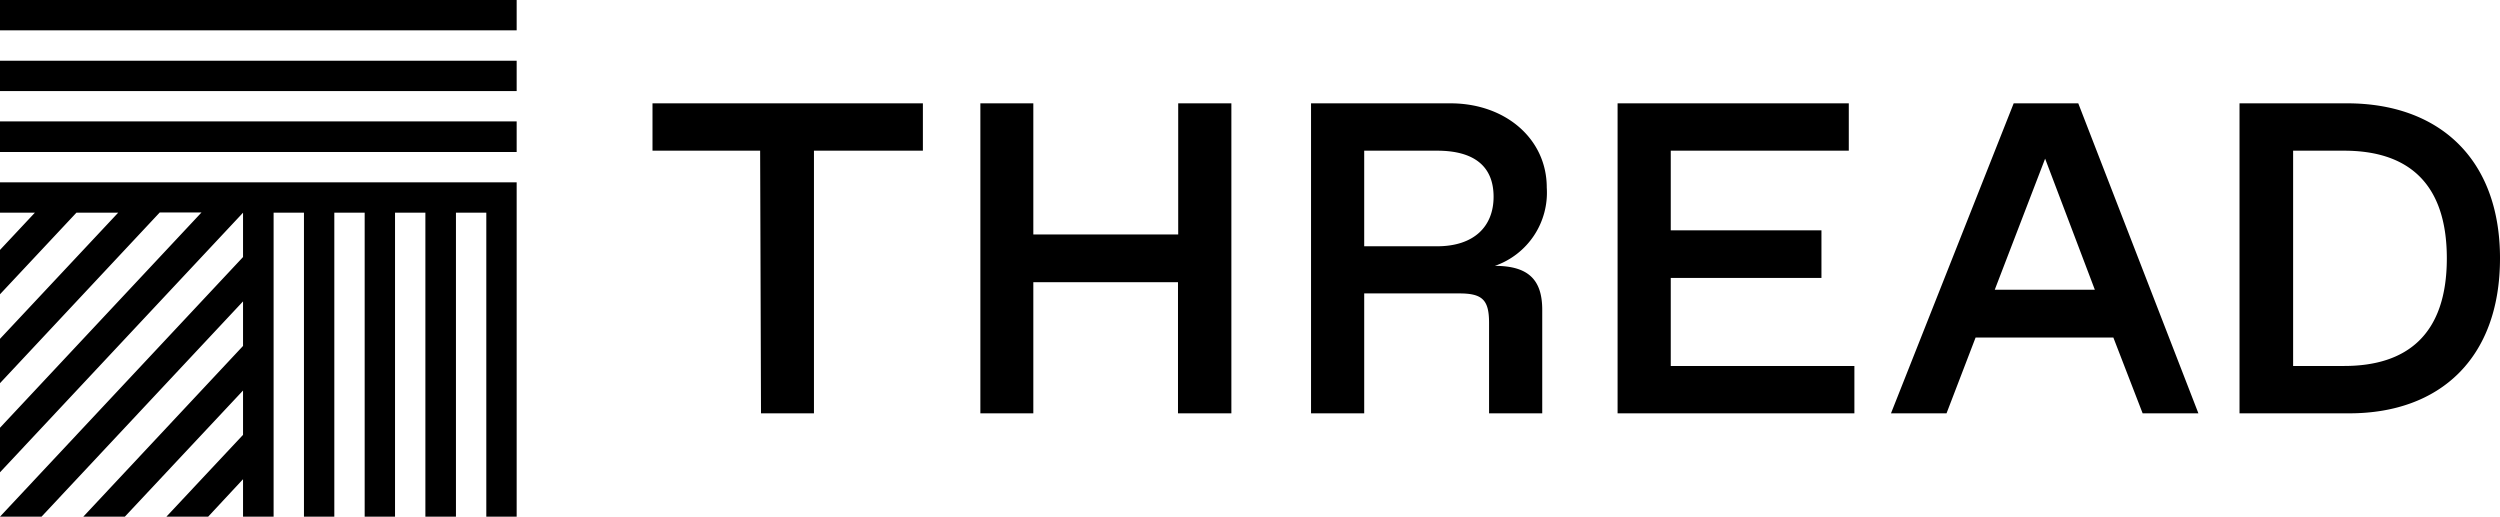 <svg viewBox="0 0 116.13 24" xmlns="http://www.w3.org/2000/svg"><path d="m0 8.47h24v15.53h-1.41v-14.12h-1.41v14.12h-1.42v-14.12h-1.41v14.12h-1.41v-14.12h-1.41v14.12h-1.41v-14.12h-1.41v14.12h-1.42v-1.74l-1.62 1.74h-1.94l3.56-3.8v-2.06l-5.49 5.86h-1.93l7.42-7.93v-2.07l-9.36 10h-1.93l11.29-12.06v-2.06l-11.29 12.06v-2.07l9.36-10h-1.94l-7.42 7.93v-2.06l5.49-5.86h-1.94l-3.55 3.79v-2.06l1.62-1.73h-1.62zm0-1.41h24v-1.42h-24zm0-2.83h24v-1.41h-24zm0-4.23v1.41h24v-1.41zm35.35 19.2h2.46v-12.2h5.06v-2.2h-12.56v2.2h5zm10.19 0h2.46v-6.09h6.72v6.09h2.48v-14.4h-2.47v6.09h-6.73v-6.09h-2.46zm26.1-4.81v4.81h-2.47v-4.2c0-1.07-.31-1.37-1.38-1.37h-4.42v5.57h-2.47v-14.4h6.48c2.55 0 4.47 1.65 4.47 3.91a3.6 3.6 0 0 1 -2.41 3.64c1.56 0 2.2.65 2.2 2.04zm-2.26-5.25c0-1.42-.91-2.14-2.62-2.14h-3.39v4.44h3.39c1.71 0 2.62-.92 2.62-2.3zm8.23 7.86v-4.09h7v-2.21h-7v-3.7h8.27v-2.2h-10.74v14.4h11v-2.2zm24.51 2.2h-2.59l-1.36-3.52h-6.4l-1.35 3.52h-2.58l5.7-14.4h3zm-4.81-5.74-2.31-6.09-2.34 6.09zm18.82-1.46c0 4.65-2.8 7.2-7 7.2h-5.1v-14.4h5c4.24 0 7.1 2.55 7.1 7.2zm-2.47 0c0-3.56-1.87-5-4.77-5h-2.37v10h2.37c2.9 0 4.77-1.44 4.77-5z" fill="currentColor"/></svg>
